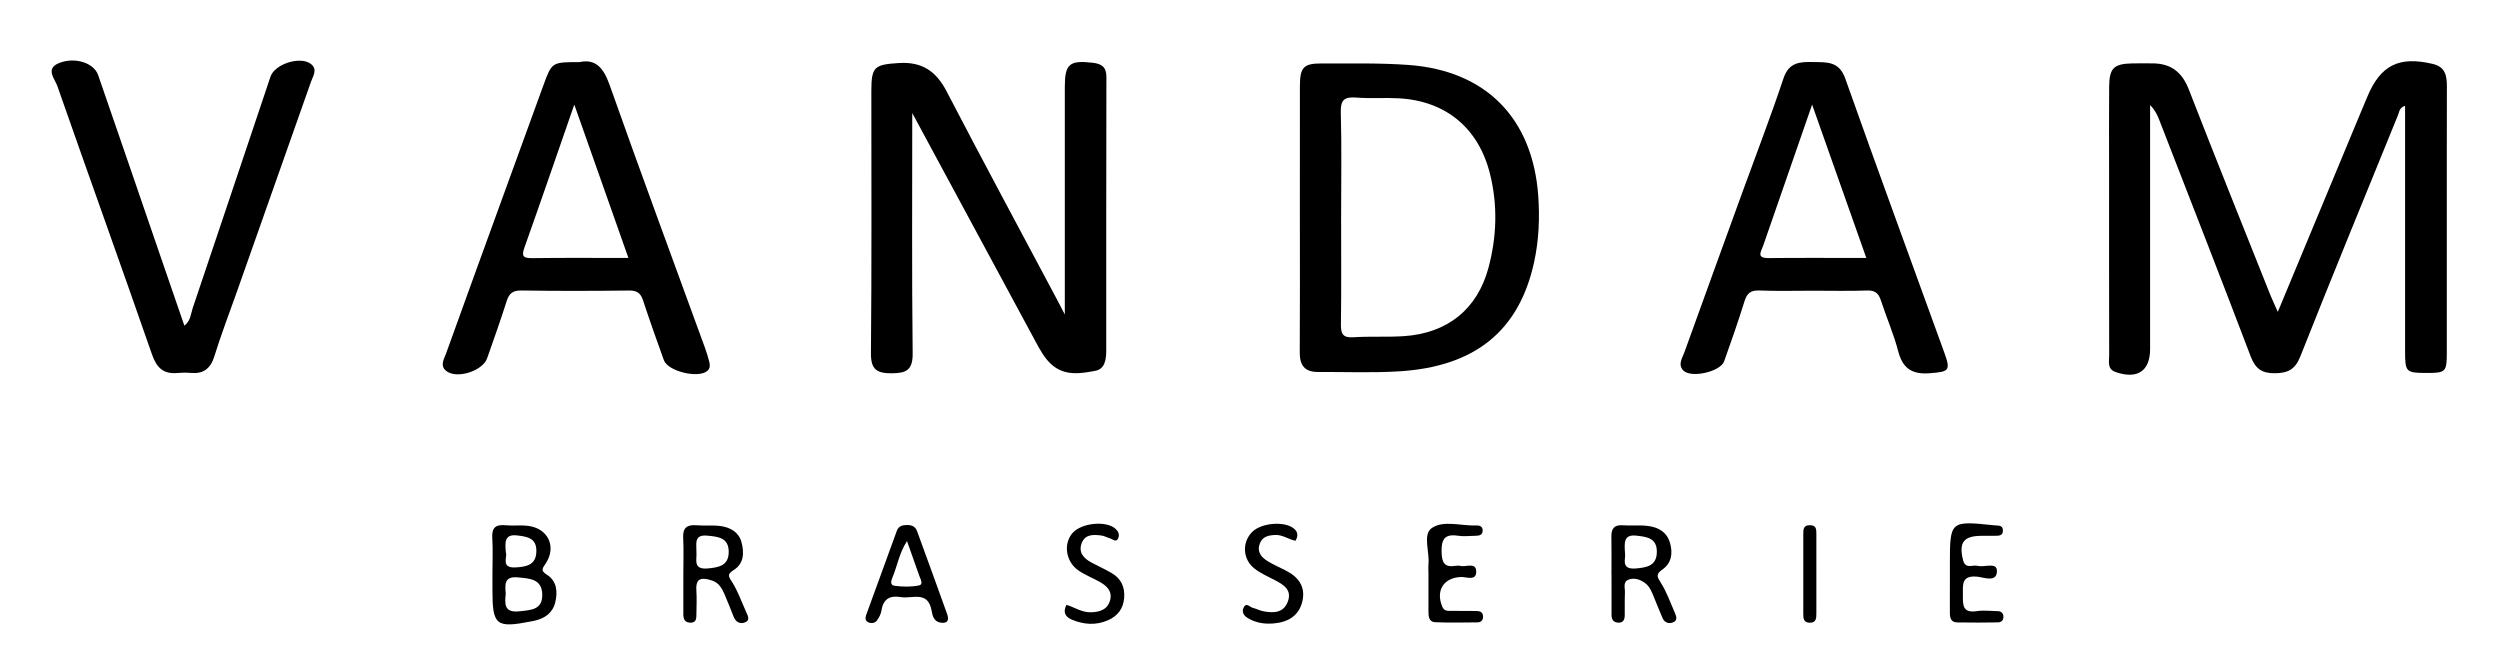 <?xml version="1.0" encoding="iso-8859-1"?>
<!-- Generator: Adobe Illustrator 28.6.0, SVG Export Plug-In . SVG Version: 9.03 Build 54939)  -->
<svg version="1.1" id="Laag_1" xmlns="http://www.w3.org/2000/svg" xmlns:xlink="http://www.w3.org/1999/xlink" x="0px" y="0px"
	 viewBox="0 0 369 97" style="enable-background:new 0 0 369 97;" xml:space="preserve">
<g>
	<g>
		<path d="M336.204,46.032c4.081-9.814,7.999-19.238,11.919-28.662c0.43-1.034,0.867-2.066,1.298-3.1
			c1.943-4.663,4.693-6.022,9.69-4.827c1.814,0.434,2.053,1.747,2.049,3.312c-0.02,7.945-0.009,15.89-0.009,23.835
			c0,5.136,0.001,10.272-0.001,15.409c-0.001,2.93-0.14,3.063-3.122,3.048c-2.898-0.014-3.036-0.155-3.037-3.186
			c-0.002-11.155-0.001-22.31-0.001-33.466c0-0.88,0-1.76,0-2.771c-0.838,0.231-0.86,0.913-1.062,1.409
			c-4.829,11.858-9.693,23.701-14.411,35.603c-0.77,1.942-1.883,2.445-3.785,2.454c-1.887,0.009-2.843-0.679-3.524-2.469
			c-4.437-11.667-8.984-23.291-13.504-34.927c-0.301-0.776-0.67-1.525-1.349-2.179c0,12.004,0,24.009,0,36.013
			c0,3.243-1.89,4.486-5.056,3.395c-1.315-0.453-0.982-1.507-0.984-2.403c-0.021-9.149-0.013-18.298-0.013-27.447
			c0-4.093-0.027-8.186,0.011-12.279c0.025-2.752,0.686-3.378,3.429-3.438c0.963-0.021,1.928,0.006,2.891-0.002
			c2.734-0.021,4.42,1.235,5.432,3.838c3.943,10.142,8.011,20.237,12.038,30.346C335.392,44.259,335.73,44.96,336.204,46.032z"/>
		<path d="M134.649,16.686c0,12.029-0.074,23.745,0.06,35.458c0.028,2.481-0.94,2.943-3.087,2.953
			c-2.183,0.011-3.094-0.526-3.071-2.974c0.123-12.919,0.054-25.839,0.06-38.759c0.002-3.538,0.49-3.832,4.034-4.059
			c3.434-0.22,5.512,1.18,7.07,4.175c5.394,10.37,10.943,20.66,16.432,30.98c0.24,0.45,0.471,0.905,1.019,1.959
			c0-11.044,0-21.37,0-31.695c0-0.642,0-1.284,0-1.926c0.001-3.361,0.692-3.933,4.109-3.536c1.296,0.151,2.033,0.601,2.029,2.087
			c-0.034,13.481-0.019,26.963-0.024,40.445c-0.001,1.259-0.201,2.663-1.581,2.929c-2.176,0.42-4.492,0.801-6.421-0.861
			c-1.11-0.956-1.782-2.253-2.47-3.527C146.813,39.216,140.811,28.101,134.649,16.686z"/>
		<path d="M27.213,48.07c0.934-0.711,0.946-1.75,1.241-2.626c3.841-11.372,7.646-22.756,11.472-34.133
			c0.628-1.868,4.402-3.072,5.959-1.873c1.032,0.794,0.327,1.755,0.024,2.615c-3.639,10.338-7.293,20.671-10.942,31.005
			c-1.119,3.168-2.329,6.308-3.322,9.515c-0.574,1.853-1.622,2.637-3.507,2.47c-0.637-0.056-1.288-0.049-1.925,0.009
			c-2.086,0.189-3.088-0.752-3.784-2.754c-4.594-13.223-9.346-26.392-13.967-39.606c-0.368-1.053-1.841-2.579,0.303-3.404
			c2.357-0.907,5.102,0.007,5.72,1.79c2.907,8.391,5.781,16.793,8.667,25.191C24.498,40.183,25.845,44.096,27.213,48.07z"/>
		<path d="M210.84,84.663c-0.001-0.481-0.039-0.966,0.006-1.443c0.169-1.813-0.876-4.342,0.487-5.281
			c1.741-1.2,4.345-0.287,6.574-0.38c0.508-0.021,0.978,0.149,0.933,0.806c-0.044,0.649-0.551,0.702-1.037,0.714
			c-0.882,0.02-1.782,0.122-2.644-0.009c-2.002-0.302-2.423,0.616-2.379,2.428c0.037,1.535,0.418,2.285,2.043,2.024
			c0.235-0.038,0.494-0.055,0.719,0.004c0.827,0.217,2.308-0.6,2.349,0.804c0.043,1.489-1.462,0.799-2.267,0.835
			c-2.531,0.113-3.729,1.965-2.754,4.363c0.291,0.717,0.835,0.629,1.374,0.637c1.203,0.018,2.407,0.003,3.611,0.018
			c0.5,0.006,0.986,0.094,1.041,0.729c0.05,0.574-0.245,0.944-0.815,0.95c-2.084,0.022-4.172,0.066-6.253-0.022
			c-0.943-0.04-0.988-0.893-0.988-1.644C210.842,88.352,210.841,86.508,210.84,84.663z"/>
		<path d="M287.804,84.567c-0.001-0.401-0.001-0.801-0.001-1.202c0-6.517,0-6.515,6.598-5.823c0.545,0.057,1.213-0.07,1.228,0.756
			c0.015,0.829-0.639,0.773-1.197,0.784c-0.641,0.013-1.283,0.006-1.924,0.007c-2.699,0.003-3.422,0.988-2.754,3.599
			c0.352,1.374,1.408,0.633,2.148,0.83c0.993,0.265,2.842-0.607,2.847,0.758c0.006,1.761-1.949,0.935-2.903,0.844
			c-2.337-0.224-2.121,1.138-2.123,2.647c-0.002,1.454-0.112,2.762,2.037,2.438c1.017-0.154,2.08-0.015,3.122,0.002
			c0.46,0.007,0.771,0.266,0.819,0.705c0.06,0.559-0.249,0.946-0.813,0.954c-2.004,0.029-4.008,0.043-6.011,0.004
			c-0.973-0.019-1.083-0.745-1.076-1.534C287.816,88.413,287.805,86.49,287.804,84.567z"/>
		<path d="M157.41,89.274c1.208,0.371,2.309,1.142,3.621,1.101c1.266-0.039,2.439-0.367,2.819-1.773
			c0.36-1.331-0.478-2.112-1.505-2.699c-1.04-0.595-2.188-1.024-3.166-1.702c-1.867-1.292-2.248-3.882-0.918-5.48
			c1.303-1.565,5.082-1.932,6.435-0.629c0.378,0.364,0.557,0.805,0.371,1.292c-0.291,0.763-0.769,0.223-1.167,0.104
			c-0.457-0.137-0.893-0.393-1.357-0.45c-1.137-0.141-2.364-0.211-2.875,1.102c-0.544,1.396,0.282,2.277,1.444,2.899
			c0.987,0.528,2.014,0.985,2.978,1.551c1.372,0.804,1.958,2.035,1.84,3.634c-0.119,1.611-0.962,2.695-2.384,3.322
			c-1.788,0.789-3.601,0.652-5.37-0.101C157.204,91.031,156.869,90.325,157.41,89.274z"/>
		<path d="M191.218,79.814c-1.017-0.178-1.866-0.894-2.962-0.852c-1.027,0.04-1.937,0.217-2.323,1.304
			c-0.433,1.218,0.246,1.999,1.19,2.571c0.818,0.495,1.697,0.89,2.555,1.317c1.912,0.952,3.073,2.384,2.549,4.606
			c-0.508,2.159-2.132,3.077-4.235,3.259c-1.387,0.12-2.718-0.092-3.912-0.851c-0.519-0.33-0.802-0.85-0.545-1.436
			c0.395-0.903,0.924-0.125,1.376-0.014c0.538,0.132,1.044,0.408,1.585,0.51c1.502,0.282,2.982,0.249,3.599-1.469
			c0.607-1.691-0.615-2.44-1.881-3.106c-1.057-0.557-2.192-1.036-3.107-1.777c-1.703-1.378-1.782-3.811-0.328-5.32
			c1.446-1.502,5.269-1.698,6.435-0.313C191.625,78.733,191.531,79.277,191.218,79.814z"/>
		<path d="M266.168,84.576c0-1.924,0.003-3.849-0.001-5.773c-0.001-0.676,0.01-1.286,0.967-1.285c0.961,0,0.962,0.617,0.961,1.289
			c-0.002,3.929-0.002,7.858,0.001,11.787c0,0.682-0.046,1.319-0.967,1.318c-0.922-0.001-0.965-0.641-0.964-1.321
			C266.169,88.585,266.167,86.58,266.168,84.576z"/>
		<path d="M227.043,28.881c-0.827-11.429-7.713-18.454-19.128-19.293c-4.234-0.311-8.501-0.206-12.753-0.224
			c-2.788-0.011-3.293,0.552-3.298,3.431c-0.011,6.417-0.003,12.834-0.003,19.251c0,6.658,0.027,13.316-0.017,19.973
			c-0.012,1.88,0.725,2.891,2.66,2.883c4.013-0.016,8.039,0.153,12.038-0.094c11.21-0.693,17.69-6.008,19.892-16.114
			C227.137,35.463,227.281,32.173,227.043,28.881z M219.702,39.511c-1.647,6.151-6.082,9.686-12.509,10.106
			c-2.477,0.162-4.975,0.002-7.452,0.162c-1.58,0.102-1.837-0.551-1.819-1.937c0.069-5.288,0.028-10.577,0.028-15.865
			c0-5.128,0.096-10.259-0.05-15.383c-0.053-1.876,0.547-2.327,2.287-2.192c2.074,0.162,4.171-0.003,6.251,0.108
			c6.992,0.373,11.831,4.426,13.501,11.215C221.074,30.343,220.919,34.966,219.702,39.511z"/>
		<path d="M104.688,53.403c-0.173-0.697-0.387-1.387-0.633-2.062c-4.708-12.932-9.491-25.837-14.079-38.811
			c-0.899-2.543-2.087-3.883-4.461-3.36c-4.061-0.009-4.062-0.009-5.341,3.505c-1.916,5.263-3.832,10.526-5.744,15.79
			c-2.869,7.896-5.745,15.79-8.587,23.696c-0.305,0.848-0.977,1.849,0.065,2.626c1.582,1.18,5.338-0.041,5.993-1.909
			c0.98-2.794,1.977-5.584,2.873-8.405c0.365-1.15,0.89-1.618,2.18-1.597c5.299,0.083,10.601,0.072,15.901,0.006
			c1.16-0.015,1.701,0.373,2.053,1.441c0.976,2.964,2.018,5.906,3.079,8.84c0.601,1.662,5.125,2.737,6.431,1.569
			C104.841,54.355,104.803,53.865,104.688,53.403z M78.527,38.101c-1.467,0.021-1.528-0.422-1.086-1.662
			c2.413-6.771,4.743-13.571,7.325-21.002c2.79,7.907,5.354,15.173,7.989,22.639C87.814,38.076,83.17,38.034,78.527,38.101z"/>
		<path d="M286.965,52.005c-4.874-13.471-9.824-26.915-14.607-40.418c-0.93-2.625-2.799-2.385-4.803-2.429
			c-1.934-0.042-3.53,0.053-4.315,2.414c-1.869,5.617-4.006,11.144-6.028,16.71c-2.87,7.898-5.742,15.795-8.59,23.701
			c-0.31,0.861-1.005,1.803-0.179,2.688c1.11,1.19,5.483,0.218,6.042-1.344c1.052-2.938,2.078-5.888,3.005-8.867
			c0.368-1.181,0.918-1.634,2.192-1.583c2.647,0.106,5.301,0.032,7.951,0.032c2.651,0,5.304,0.066,7.952-0.03
			c1.181-0.043,1.693,0.408,2.037,1.466c0.815,2.512,1.889,4.95,2.552,7.497c0.663,2.545,2.047,3.448,4.633,3.248
			C287.703,54.867,287.949,54.723,286.965,52.005z M261.05,38.092c-1.892,0.02-1.099-0.982-0.806-1.827
			c2.329-6.721,4.662-13.441,7.224-20.826c2.776,7.855,5.347,15.129,8,22.636C270.48,38.076,265.765,38.043,261.05,38.092z"/>
		<path d="M80.714,84.825c-1.012-0.638-0.62-0.96-0.136-1.708c1.589-2.454,0.298-5.13-2.607-5.495
			c-1.107-0.139-2.248,0.012-3.361-0.093c-1.438-0.137-2.047,0.344-1.951,1.863c0.111,1.755,0.026,3.523,0.025,5.285
			c0,0.801,0,1.602,0,2.403c0,5.239,0.522,5.66,5.75,4.631c0.157-0.031,0.315-0.062,0.471-0.097
			c1.522-0.338,2.681-1.162,3.051-2.712C82.325,87.351,82.213,85.77,80.714,84.825z M76.392,79.036
			c1.461,0.183,2.766,0.395,2.777,2.247c0.013,2.1-1.438,2.381-3.09,2.47c-2.206,0.119-1.16-1.578-1.405-2.152
			C74.507,79.937,74.48,78.796,76.392,79.036z M76.693,90.226c-2.351,0.268-2.184-1.137-2.047-2.587
			c-0.114-1.382-0.246-2.616,1.819-2.415c1.772,0.173,3.535,0.23,3.572,2.552C80.071,90.015,78.387,90.032,76.693,90.226z"/>
		<path d="M247.178,90.385c-0.644-1.461-1.17-3.002-2.018-4.336c-0.572-0.9-0.811-1.28,0.223-2c1.31-0.912,1.549-2.338,1.123-3.873
			c-0.449-1.62-1.684-2.326-3.174-2.533c-1.26-0.176-2.563-0.025-3.84-0.111c-1.307-0.088-1.675,0.56-1.652,1.728
			c0.037,1.842,0.01,3.684,0.01,5.527c0.003,0,0.007,0,0.01,0c0,2.002-0.005,4.005,0.003,6.007c0.003,0.641,0.281,1.072,0.981,1.109
			c0.757,0.04,0.957-0.45,0.967-1.069c0.019-1.121-0.022-2.244,0.029-3.363c0.031-0.674-0.34-1.583,0.539-1.917
			c0.865-0.328,1.75-0.015,2.478,0.541c0.658,0.503,0.947,1.272,1.25,2.017c0.422,1.036,0.838,2.075,1.28,3.103
			c0.315,0.732,0.98,0.897,1.602,0.626C247.677,91.541,247.404,90.898,247.178,90.385z M241.468,83.904
			c-2.332,0.2-1.464-1.49-1.612-2.193c-0.107-1.628-0.236-2.87,1.702-2.649c1.521,0.174,2.975,0.351,2.992,2.337
			C244.567,83.476,243.14,83.76,241.468,83.904z"/>
		<path d="M110.149,90.363c-0.655-1.452-1.192-2.976-2.011-4.329c-0.503-0.831-0.98-1.196,0.182-1.919
			c1.496-0.93,1.535-2.556,1.122-4.094c-0.398-1.484-1.634-2.164-3.035-2.368c-1.178-0.172-2.399-0.023-3.593-0.123
			c-1.425-0.119-2.057,0.375-1.977,1.88c0.094,1.754,0.022,3.517,0.025,5.277c0.003,1.999,0.011,3.998-0.001,5.997
			c-0.005,0.765,0.289,1.238,1.106,1.223c0.804-0.015,0.815-0.627,0.822-1.194c0.016-1.199,0.072-2.403-0.005-3.597
			c-0.127-1.971,0.975-1.848,2.293-1.438c1.024,0.319,1.486,1.173,1.875,2.057c0.482,1.095,0.895,2.22,1.347,3.328
			c0.333,0.817,1.02,1.102,1.749,0.764C110.728,91.512,110.38,90.876,110.149,90.363z M104.457,83.902
			c-2.256,0.207-1.555-1.386-1.663-2.429c0.029-1.205-0.42-2.608,1.616-2.412c1.592,0.153,3.146,0.293,3.148,2.39
			C107.56,83.501,106.095,83.752,104.457,83.902z"/>
		<path d="M139.777,90.578c-1.454-4.061-2.936-8.113-4.411-12.167c-0.255-0.701-0.774-0.928-1.499-0.918
			c-0.698,0.009-1.236,0.14-1.505,0.882c-1.495,4.131-3.01,8.255-4.511,12.384c-0.144,0.396-0.16,0.848,0.25,1.063
			c0.45,0.236,1.014,0.176,1.319-0.222c0.329-0.429,0.606-0.973,0.687-1.501c0.265-1.709,1.255-2.246,2.855-1.968
			c1.67,0.29,3.999-1.013,4.538,1.992c0.142,0.792,0.342,1.816,1.728,1.805C140.075,91.889,140.005,91.217,139.777,90.578z
			 M135.632,86.408c-1.146,0.238-2.389,0.208-3.561,0.058c-0.836-0.107-0.483-0.896-0.292-1.363
			c0.688-1.677,0.969-3.523,2.097-5.244c0.646,1.828,1.234,3.478,1.812,5.132C135.86,85.484,136.35,86.259,135.632,86.408z"/>
	</g>
</g>
</svg>
